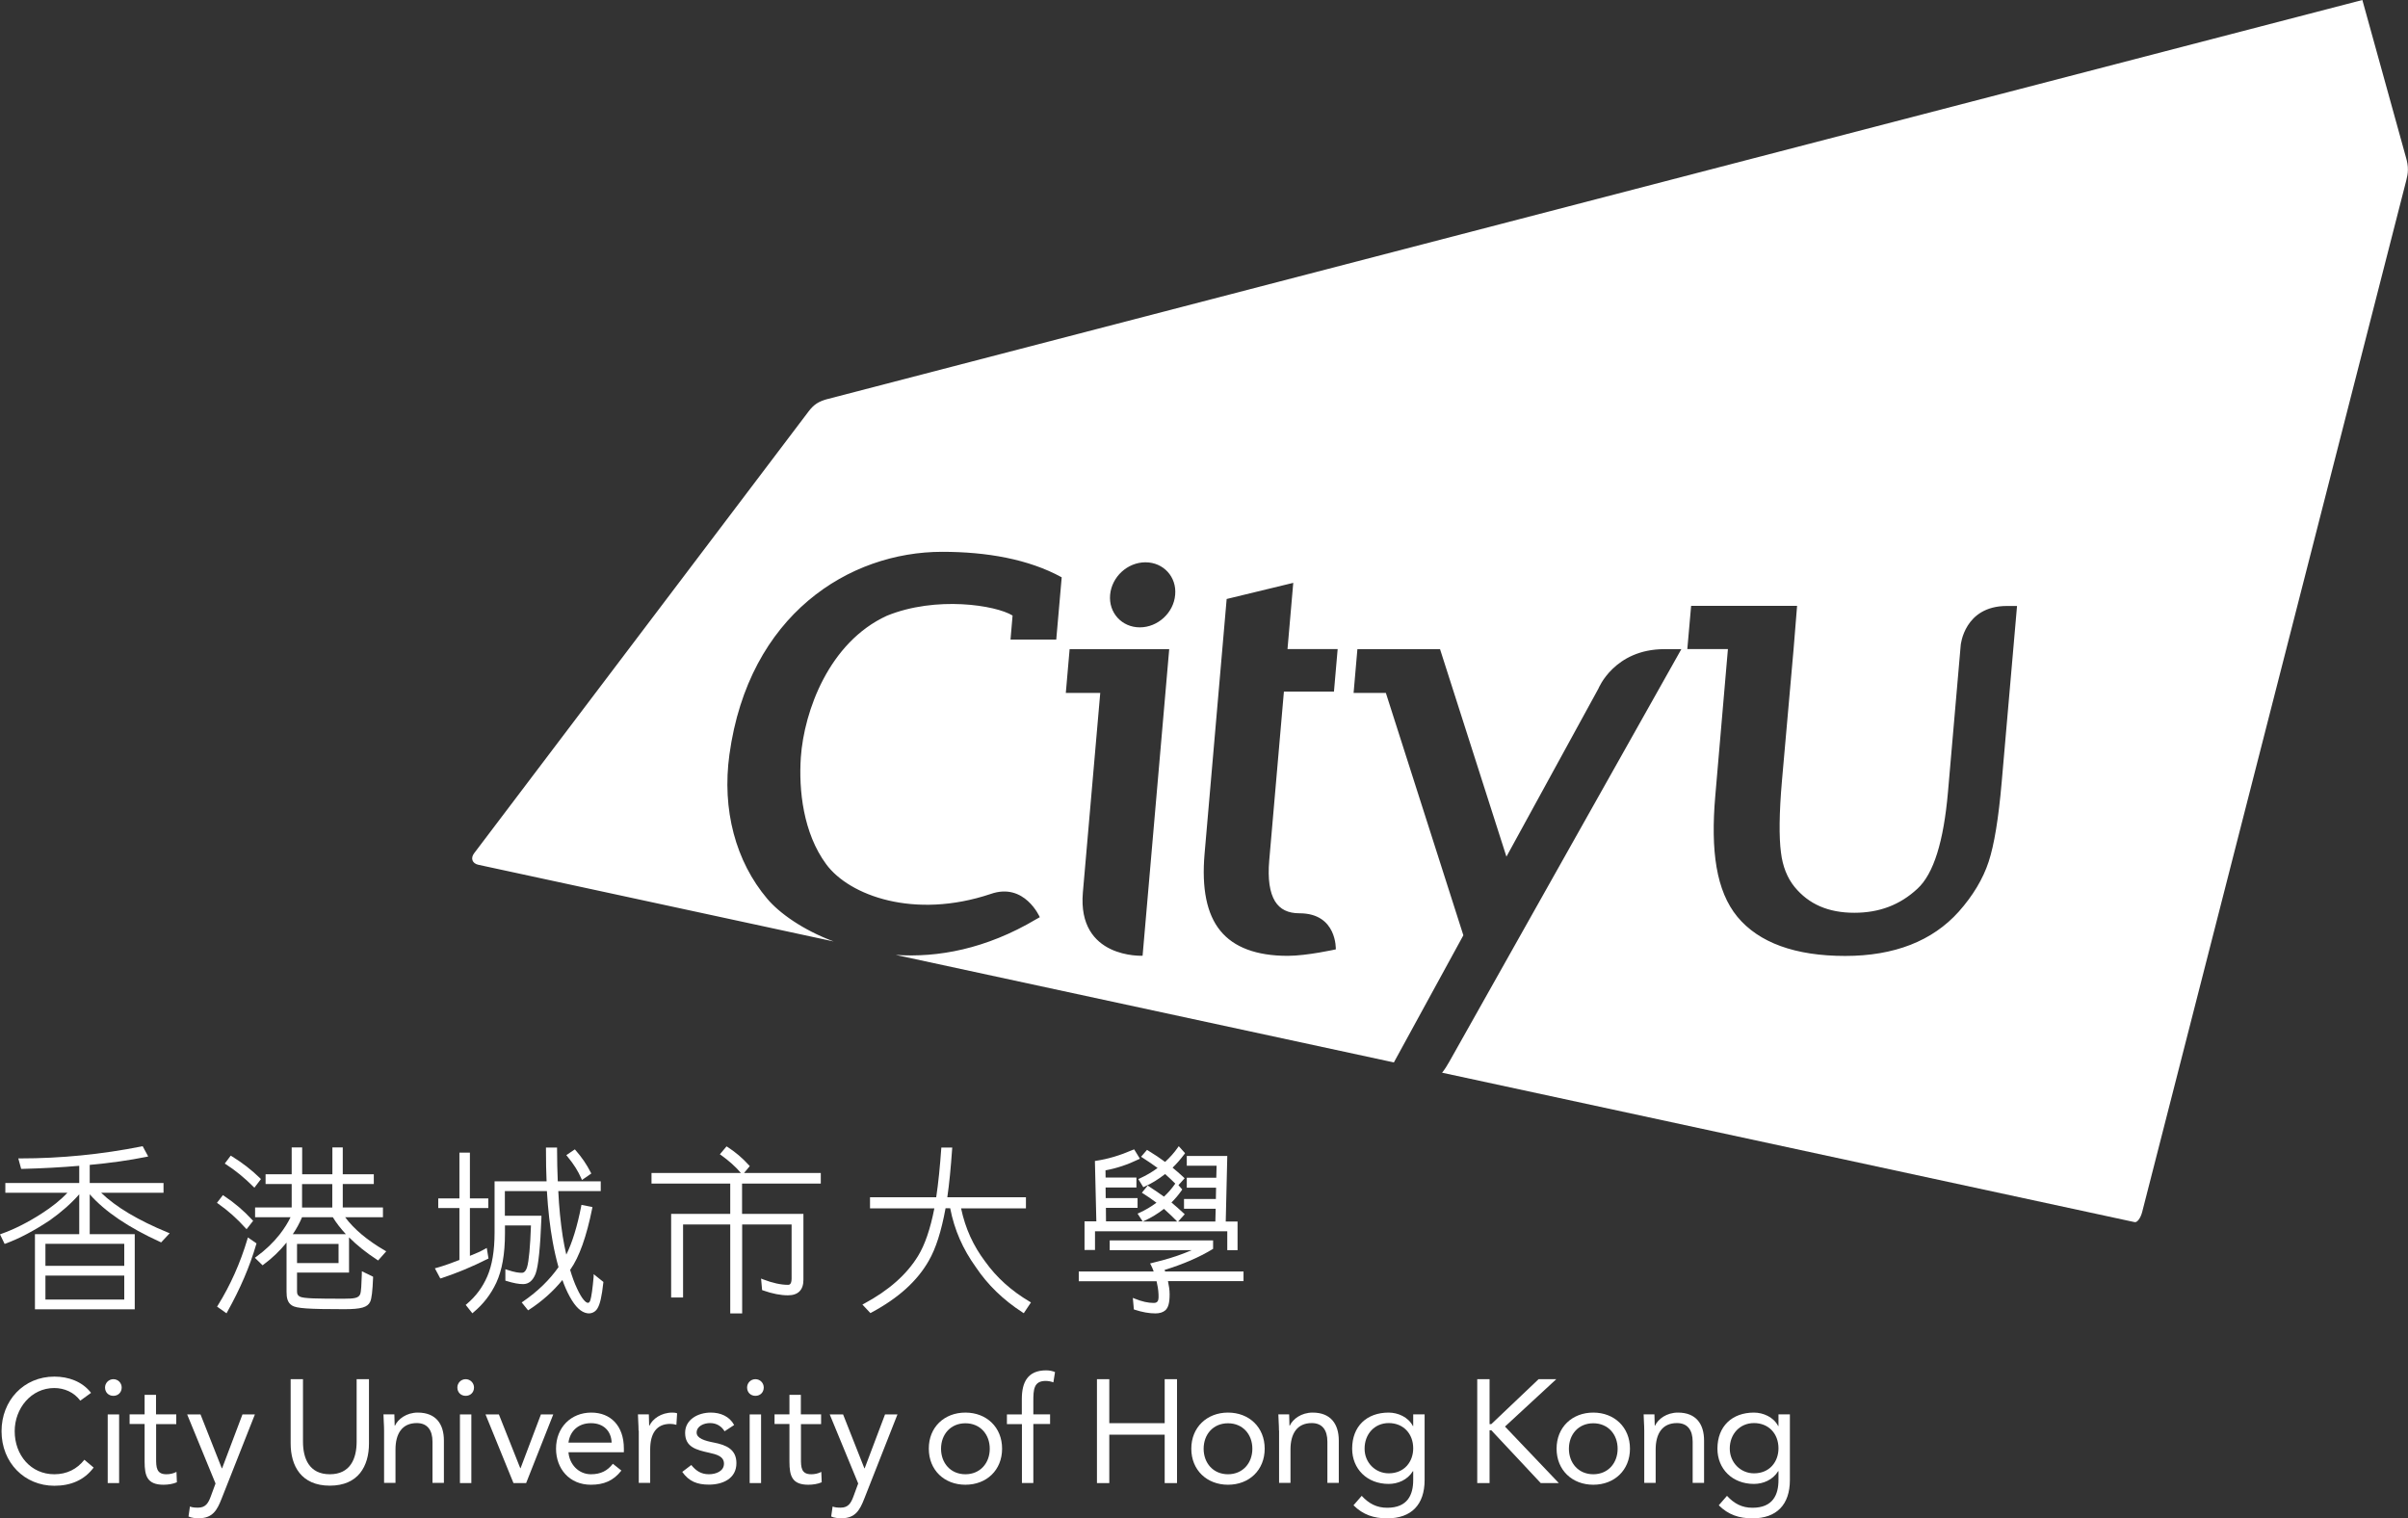 <?xml version="1.0" encoding="utf-8"?>
<!-- Generator: Adobe Illustrator 23.0.3, SVG Export Plug-In . SVG Version: 6.00 Build 0)  -->
<svg version="1.1" id="Chinese_Text_2" xmlns="http://www.w3.org/2000/svg" xmlns:xlink="http://www.w3.org/1999/xlink" x="0px"
	 y="0px" viewBox="0 0 234.29 147.72" style="enable-background:new 0 0 234.29 147.72;" xml:space="preserve">
<rect x="0" y="0" width="234.29" height="147.72" fill="#333333" stroke="none"/>
<style type="text/css">
	.st0{display:none;}
	.st1{fill:#FFFFFF;}
</style>
<rect x="-73.22" y="-53.4" class="st0" width="381.19" height="256.64"/>
<g>
	<g>
		<path class="st1" d="M7.81,136.28c-0.6-0.82-1.56-1.23-2.53-1.23c-2.25,0-3.85,1.98-3.85,4.2c0,2.34,1.58,4.19,3.85,4.19
			c1.23,0,2.21-0.5,2.93-1.41l0.9,0.76c-0.9,1.21-2.21,1.77-3.82,1.77c-2.9,0-5.14-2.24-5.14-5.31c0-2.97,2.14-5.31,5.14-5.31
			c1.37,0,2.71,0.47,3.57,1.58L7.81,136.28z"/>
		<path class="st1" d="M35.9,140.44c0,2.2-1.03,4.11-3.81,4.11c-2.78,0-3.81-1.92-3.81-4.11v-6.25h1.2v6.08
			c0,1.63,0.6,3.17,2.61,3.17c2.01,0,2.61-1.54,2.61-3.17v-6.08h1.2V140.44z"/>
		<path class="st1" d="M11.03,134.19c0.46,0,0.81,0.37,0.81,0.81c0,0.47-0.34,0.81-0.81,0.81c-0.47,0-0.81-0.34-0.81-0.81
			C10.22,134.56,10.58,134.19,11.03,134.19 M10.48,137.62h1.11v6.68h-1.11V137.62z"/>
		<path class="st1" d="M17.16,138.56h-1.97v3.34c0,0.85,0.02,1.54,1,1.54c0.33,0,0.68-0.07,0.98-0.23l0.04,1.01
			c-0.38,0.17-0.88,0.24-1.3,0.24c-1.58,0-1.84-0.85-1.84-2.24v-3.67h-1.46v-0.94h1.46v-1.9h1.11v1.9h1.97V138.56z"/>
		<path class="st1" d="M21.56,145.82c-0.44,1.13-0.88,1.9-2.22,1.9c-0.31,0-0.7-0.03-1-0.17l0.14-0.97
			c0.23,0.09,0.47,0.11,0.79,0.11c0.73,0,1-0.44,1.24-1.1l0.46-1.25l-2.76-6.72h1.3l2.07,5.24h0.03l1.98-5.24h1.21L21.56,145.82z"/>
		<path class="st1" d="M37.37,139.2c0-0.61-0.06-1.14-0.06-1.59h1.06c0,0.36,0.03,0.73,0.03,1.1h0.03c0.3-0.65,1.13-1.27,2.22-1.27
			c1.76,0,2.54,1.11,2.54,2.72v4.12h-1.11v-4.01c0-1.11-0.49-1.81-1.53-1.81c-1.44,0-2.07,1.05-2.07,2.57v3.25h-1.11V139.2z"/>
		<path class="st1" d="M45.31,134.19c0.45,0,0.81,0.37,0.81,0.81c0,0.47-0.34,0.81-0.81,0.81c-0.47,0-0.81-0.34-0.81-0.81
			C44.5,134.56,44.85,134.19,45.31,134.19 M44.75,137.62h1.11v6.68h-1.11V137.62z"/>
		<polygon class="st1" points="51.19,144.3 49.96,144.3 47.24,137.62 48.54,137.62 50.62,142.85 50.65,142.85 52.63,137.62 
			53.83,137.62 		"/>
		<path class="st1" d="M67.26,142.54c0.44,0.54,0.93,0.9,1.71,0.9c0.7,0,1.47-0.3,1.47-1.03c0-0.71-0.71-0.9-1.43-1.06
			c-1.27-0.28-2.35-0.55-2.35-1.94c0-1.3,1.26-1.97,2.5-1.97c0.94,0,1.81,0.36,2.27,1.21l-0.93,0.61c-0.29-0.47-0.76-0.8-1.41-0.8
			c-0.61,0-1.31,0.3-1.31,0.93c0,0.56,0.8,0.8,1.69,0.97c1.18,0.23,2.18,0.65,2.18,2c0,1.51-1.34,2.09-2.67,2.09
			c-1.13,0-1.94-0.3-2.6-1.24L67.26,142.54z"/>
		<path class="st1" d="M60.46,143.08c-0.79,1.01-1.73,1.38-2.97,1.38c-2.1,0-3.39-1.57-3.39-3.51c0-2.07,1.46-3.51,3.43-3.51
			c1.88,0,3.17,1.28,3.17,3.5v0.36h-5.39c0.09,1.16,0.97,2.14,2.19,2.14c0.95,0,1.6-0.34,2.13-1.02L60.46,143.08z M59.51,140.36
			c-0.04-1.13-0.79-1.89-2.01-1.89c-1.23,0-2.04,0.76-2.19,1.89H59.51z"/>
		<path class="st1" d="M62.13,139.2c0-0.61-0.06-1.14-0.06-1.59h1.06c0,0.36,0.03,0.73,0.03,1.1h0.03c0.3-0.65,1.13-1.27,2.23-1.27
			c0.14,0,0.3,0.01,0.46,0.07l-0.07,1.12c-0.19-0.06-0.4-0.09-0.6-0.09c-1.36,0-1.95,0.96-1.95,2.49v3.25h-1.11V139.2z"/>
		<path class="st1" d="M73.5,134.19c0.46,0,0.81,0.37,0.81,0.81c0,0.47-0.34,0.81-0.81,0.81c-0.47,0-0.81-0.34-0.81-0.81
			C72.69,134.56,73.04,134.19,73.5,134.19 M72.94,137.62h1.11v6.68h-1.11V137.62z"/>
		<path class="st1" d="M79.9,138.56h-1.97v3.34c0,0.85,0.01,1.54,1,1.54c0.33,0,0.68-0.07,0.98-0.23l0.04,1.01
			c-0.38,0.17-0.88,0.24-1.3,0.24c-1.58,0-1.84-0.85-1.84-2.24v-3.67h-1.45v-0.94h1.45v-1.9h1.11v1.9h1.97V138.56z"/>
		<path class="st1" d="M84.09,145.82c-0.44,1.13-0.88,1.9-2.22,1.9c-0.32,0-0.7-0.03-1-0.17l0.14-0.97
			c0.23,0.09,0.47,0.11,0.79,0.11c0.73,0,1-0.44,1.24-1.1l0.46-1.25l-2.77-6.72h1.3l2.07,5.24h0.03l1.98-5.24h1.21L84.09,145.82z"/>
		<path class="st1" d="M93.93,137.44c2.06,0,3.57,1.43,3.57,3.51c0,2.09-1.51,3.51-3.57,3.51c-2.05,0-3.56-1.42-3.56-3.51
			C90.36,138.87,91.87,137.44,93.93,137.44 M93.93,143.44c1.44,0,2.37-1.09,2.37-2.48c0-1.4-0.93-2.48-2.37-2.48
			c-1.44,0-2.37,1.08-2.37,2.48C91.56,142.35,92.49,143.44,93.93,143.44"/>
		<path class="st1" d="M99.42,138.56h-1.45v-0.94h1.45v-1.5c0-1.63,0.57-2.79,2.37-2.79c0.28,0,0.64,0.06,0.86,0.17l-0.16,1
			c-0.24-0.09-0.5-0.14-0.75-0.14c-1.16,0-1.2,0.84-1.2,2v1.25h1.63v0.94h-1.63v5.74h-1.11V138.56z"/>
		<polygon class="st1" points="106.73,134.19 107.93,134.19 107.93,138.47 113.32,138.47 113.32,134.19 114.52,134.19 114.52,144.3 
			113.32,144.3 113.32,139.59 107.93,139.59 107.93,144.3 106.73,144.3 		"/>
		<path class="st1" d="M119.48,137.44c2.06,0,3.57,1.43,3.57,3.51c0,2.09-1.51,3.51-3.57,3.51c-2.05,0-3.57-1.42-3.57-3.51
			C115.91,138.87,117.43,137.44,119.48,137.44 M119.48,143.44c1.44,0,2.37-1.09,2.37-2.48c0-1.4-0.93-2.48-2.37-2.48
			c-1.44,0-2.37,1.08-2.37,2.48C117.11,142.35,118.04,143.44,119.48,143.44"/>
		<path class="st1" d="M124.44,139.2c0-0.61-0.06-1.14-0.06-1.59h1.05c0,0.36,0.03,0.73,0.03,1.1h0.03c0.3-0.65,1.13-1.27,2.23-1.27
			c1.75,0,2.54,1.11,2.54,2.72v4.12h-1.11v-4.01c0-1.11-0.48-1.81-1.52-1.81c-1.44,0-2.07,1.05-2.07,2.57v3.25h-1.11V139.2z"/>
		<path class="st1" d="M138.61,144c0,2.41-1.3,3.73-3.64,3.73c-1.3,0-2.34-0.34-3.28-1.27l0.8-0.92c0.7,0.76,1.46,1.16,2.48,1.16
			c2,0,2.53-1.28,2.53-2.7v-0.86h-0.03c-0.53,0.86-1.47,1.24-2.36,1.24c-2.1,0-3.55-1.46-3.55-3.43c0-2.18,1.42-3.51,3.55-3.51
			c0.9,0,1.91,0.43,2.36,1.31h0.03v-1.14h1.11V144z M135.12,143.35c1.53,0,2.38-1.14,2.38-2.43c0-1.44-0.97-2.46-2.38-2.46
			c-1.4,0-2.35,1.09-2.35,2.48C132.76,142.31,133.82,143.35,135.12,143.35"/>
		<path class="st1" d="M155.02,137.44c2.05,0,3.57,1.43,3.57,3.51c0,2.09-1.51,3.51-3.57,3.51c-2.05,0-3.57-1.42-3.57-3.51
			C151.45,138.87,152.96,137.44,155.02,137.44 M155.02,143.44c1.44,0,2.37-1.09,2.37-2.48c0-1.4-0.93-2.48-2.37-2.48
			c-1.44,0-2.37,1.08-2.37,2.48C152.65,142.35,153.58,143.44,155.02,143.44"/>
		<path class="st1" d="M159.98,139.2c0-0.61-0.06-1.14-0.06-1.59h1.05c0,0.36,0.03,0.73,0.03,1.1h0.03c0.3-0.65,1.13-1.27,2.23-1.27
			c1.76,0,2.54,1.11,2.54,2.72v4.12h-1.11v-4.01c0-1.11-0.48-1.81-1.53-1.81c-1.44,0-2.07,1.05-2.07,2.57v3.25h-1.11V139.2z"/>
		<path class="st1" d="M174.15,144c0,2.41-1.3,3.73-3.64,3.73c-1.3,0-2.34-0.34-3.28-1.27l0.8-0.92c0.7,0.76,1.46,1.16,2.48,1.16
			c2,0,2.53-1.28,2.53-2.7v-0.86h-0.03c-0.53,0.86-1.47,1.24-2.36,1.24c-2.1,0-3.55-1.46-3.55-3.43c0-2.18,1.43-3.51,3.55-3.51
			c0.9,0,1.91,0.43,2.36,1.31h0.03v-1.14h1.11V144z M170.66,143.35c1.53,0,2.38-1.14,2.38-2.43c0-1.44-0.97-2.46-2.38-2.46
			c-1.4,0-2.36,1.09-2.36,2.48C168.3,142.31,169.36,143.35,170.66,143.35"/>
		<polygon class="st1" points="143.73,134.19 144.93,134.19 144.93,138.56 145.1,138.56 149.7,134.19 151.42,134.19 146.43,138.8 
			151.67,144.3 149.91,144.3 145.1,139.16 144.93,139.16 144.93,144.3 143.73,144.3 		"/>
	</g>
	<g>
		<path class="st1" d="M9.84,116.05h6.07v-0.95H8.73v-1.76c1.97-0.18,3.82-0.44,5.51-0.78l0.18-0.04l-0.54-1l-0.09,0.02
			c-3.91,0.78-7.88,1.17-11.82,1.17H1.78l0.28,1.02l0.1,0c1.94-0.05,3.8-0.15,5.55-0.3v1.67H0.52v0.95h6.04
			c-0.64,0.69-1.5,1.38-2.55,2.05c-1.31,0.84-2.61,1.5-3.88,1.95L0,120.1l0.45,0.93l0.11-0.04c1.31-0.48,2.75-1.24,4.29-2.26
			c1.14-0.81,2.1-1.66,2.86-2.53v3.88H3.4v7.31h9.71v-7.31H8.73v-3.88c1.49,1.69,3.8,3.25,6.86,4.64l0.09,0.04l0.83-0.89l-0.18-0.07
			C13.44,118.73,11.26,117.43,9.84,116.05z M12.09,124.11v2.33H4.42v-2.33H12.09z M4.42,123.16v-2.14h7.67v2.14H4.42z"/>
		<path class="st1" d="M95.85,122.74c-1.15-1.53-1.92-3.19-2.34-5.17h6.31v-1.08h-7.65c0.19-1.31,0.34-2.85,0.47-4.7l0.01-0.14
			h-1.06l-0.01,0.12c-0.12,1.7-0.28,3.33-0.49,4.72h-6.44v1.08h6.26c-0.4,2.04-0.93,3.56-1.58,4.62c-1.11,1.82-2.84,3.35-5.27,4.66
			l-0.15,0.08l0.78,0.83l0.09-0.05c2.63-1.41,4.46-3.06,5.59-5.05c0.68-1.18,1.21-2.82,1.63-5.1h0.45c0.42,2.14,1.24,3.98,2.49,5.72
			c1.16,1.73,2.65,3.18,4.56,4.42l0.11,0.07l0.7-1.05l-0.12-0.07C98.37,125.57,96.96,124.29,95.85,122.74z"/>
		<path class="st1" d="M72.95,113.46l-0.08-0.09c-0.66-0.73-1.34-1.29-2.08-1.77l-0.1-0.06l-0.65,0.77l0.12,0.08
			c0.76,0.55,1.41,1.12,1.93,1.74h-8.7v1.03h7.66v2.95H65.3v8.13h1.16v-7.1h4.59v8.65h1.16v-8.65h4.81v5.25
			c0,0.62-0.25,0.62-0.35,0.62c-0.7,0-1.51-0.18-2.42-0.53l-0.2-0.08l0.1,1.12l0.08,0.03c0.93,0.33,1.73,0.48,2.44,0.48
			c0.98,0,1.5-0.52,1.5-1.5v-6.42H72.2v-2.95h7.66v-1.03h-7.47L72.95,113.46z"/>
		<path class="st1" d="M24.64,115.45l0.11,0.11l0.64-0.84l-0.08-0.08c-0.82-0.8-1.75-1.52-2.76-2.14l-0.1-0.06l-0.58,0.77l0.12,0.08
			C22.88,113.86,23.78,114.59,24.64,115.45z"/>
		<path class="st1" d="M33.58,118.43h3.68v-0.95h-3.91v-2.28h3.02v-0.95h-3.02v-2.61h-1.01v2.61h-2.94v-2.61h-1.02v2.61h-2.54v0.95
			h2.54v2.28h-3.56v0.95h3.45c-0.25,0.53-0.61,1.1-1.06,1.68c-0.62,0.79-1.38,1.52-2.29,2.18l-0.12,0.09l0.75,0.73l0.09-0.07
			c0.84-0.62,1.57-1.32,2.24-2.14v4.77c0,0.61,0.09,1.07,0.53,1.35c0.43,0.28,1.57,0.36,5.09,0.36c1.63,0,2.27-0.18,2.52-0.73
			c0.14-0.29,0.23-1.06,0.28-2.34l0-0.09l-1.09-0.53l-0.01,0.39c-0.03,0.82-0.05,1.59-0.16,1.85c-0.15,0.37-0.6,0.43-1.54,0.43
			c-2.6,0-3.98-0.01-4.34-0.21c-0.22-0.13-0.26-0.27-0.26-0.53v-1.8h5.06v-3.43c0.77,0.77,1.68,1.5,2.74,2.19l0.09,0.06l0.79-0.89
			l-0.14-0.08C35.74,120.68,34.44,119.59,33.58,118.43z M28.9,122.89v-1.86h4.04v1.86H28.9z M32.33,115.21v2.28h-2.94v-2.28H32.33z
			 M28.49,120.08c0.37-0.54,0.66-1.09,0.9-1.65h2.99c0.35,0.57,0.78,1.12,1.27,1.65H28.49z"/>
		<path class="st1" d="M24.96,120.98l-0.84-0.58l-0.05,0.17c-0.69,2.32-1.66,4.49-2.88,6.45l-0.07,0.11l0.92,0.65l0.07-0.13
			c1.27-2.27,2.19-4.42,2.82-6.58L24.96,120.98z"/>
		<path class="st1" d="M23.88,119.48l0.11,0.12l0.64-0.82l-0.08-0.08c-0.83-0.9-1.73-1.67-2.76-2.35l-0.1-0.07l-0.58,0.75l0.11,0.08
			C22.18,117.78,23.05,118.56,23.88,119.48z"/>
		<path class="st1" d="M106.53,119.8h12.88v1.84h1v-2.79h-1.15l0.15-6.38h-3.94v0.95h2.9l-0.03,1.17h-2.87v0.97h2.85l-0.02,1.1h-3.1
			v0.95h3.08l-0.03,1.24h-3.62l0.64-0.71l-0.1-0.09c-0.41-0.38-0.79-0.72-1.19-1.05c0.36-0.36,0.69-0.75,0.99-1.18l0.06-0.09
			l-0.37-0.42l0.6-0.67l-0.16-0.15c-0.32-0.29-0.66-0.6-1.01-0.88c0.39-0.38,0.76-0.8,1.15-1.32l0.06-0.09l-0.61-0.68l-0.1,0.14
			c-0.35,0.5-0.75,0.95-1.23,1.39c-0.49-0.36-1.03-0.73-1.66-1.11l-0.1-0.06l-0.58,0.67l0.13,0.08c0.57,0.37,1.05,0.69,1.48,1.01
			c-0.52,0.39-1.11,0.73-1.74,1.02l-0.14,0.06l0.49,0.79l0.11-0.05c0.7-0.31,1.36-0.72,2.01-1.23c0.36,0.31,0.7,0.65,0.99,0.93
			l-0.02,0.03c-0.31,0.44-0.66,0.85-1.08,1.24c-0.47-0.34-0.95-0.66-1.48-1.01l-0.1-0.07l-0.57,0.7l0.13,0.08
			c0.4,0.25,0.82,0.54,1.29,0.89c-0.51,0.38-1.06,0.71-1.7,1l-0.14,0.06l0.49,0.75h-3.56l-0.01-1.31h3.08v-0.95h-3.1l-0.01-1.03h3
			v-0.97h-3l-0.01-0.7c1.09-0.2,2.14-0.55,3.22-1.07l0.13-0.06l-0.56-0.91l-0.11,0.04c-1.27,0.55-2.44,0.9-3.59,1.07l-0.12,0.02
			l0.14,5.87h-1.15v2.79h1.02V119.8z M111.28,118.81c0.71-0.32,1.37-0.72,1.97-1.19c0.48,0.43,0.86,0.79,1.22,1.16l0.06,0.07h-3.34
			L111.28,118.81z"/>
		<path class="st1" d="M120.97,123.71h-7.61c0-0.01-0.01-0.02-0.01-0.04c-0.01-0.03-0.02-0.07-0.04-0.11
			c1.79-0.55,3.35-1.22,4.65-2.01l0.07-0.04v-0.82h-10.06v0.95h7.97c-0.85,0.37-1.82,0.71-2.9,1l0,0c-0.04,0.01-0.14,0.03-0.25,0.06
			l-0.01,0c-0.01,0-0.01,0-0.02,0.01c-0.12,0.03-0.3,0.08-0.47,0.12c-0.08,0.02-0.15,0.04-0.23,0.06l-0.16,0.04l0.08,0.15
			c0.1,0.19,0.18,0.38,0.27,0.63h-7.29v0.95h7.57c0.09,0.41,0.17,0.78,0.19,1.28c0.02,0.45-0.02,0.64-0.15,0.74
			c-0.08,0.06-0.16,0.09-0.34,0.09c-0.52,0-1.12-0.13-1.81-0.41l-0.2-0.08l0.1,1.12l0.08,0.03c0.74,0.24,1.4,0.36,2.02,0.36
			c0.4,0,0.73-0.1,0.96-0.3c0.29-0.26,0.42-0.72,0.42-1.56c0-0.42-0.06-0.8-0.16-1.28h7.35V123.71z"/>
		<path class="st1" d="M47.53,122.45l-0.17-1.03l-0.16,0.09c-0.48,0.27-0.83,0.42-1.48,0.68v-4.65h1.79v-0.94h-1.79v-4.45H44.7v4.45
			h-2.06v0.94h2.06v5.05c-0.73,0.28-1.41,0.54-2.23,0.77l-0.16,0.04l0.53,0.99l0.11-0.03c1.52-0.5,2.99-1.11,4.49-1.87L47.53,122.45
			z"/>
		<path class="st1" d="M57.76,124.2c-0.1,1.17-0.22,2.01-0.33,2.33c-0.08,0.23-0.19,0.23-0.23,0.23c-0.2,0-0.58-0.36-1.05-1.38
			c-0.26-0.54-0.48-1.16-0.68-1.83c0,0,0,0,0.01-0.01l0.01-0.01c0.87-1.22,1.58-3.23,2.13-5.96l0.02-0.13l-1.07-0.21l-0.02,0.13
			c-0.38,1.95-0.87,3.54-1.45,4.71c-0.13-0.55-0.25-1.16-0.35-1.78c-0.21-1.38-0.36-2.86-0.43-4.4h4.13v-0.95h-4.18
			c-0.04-0.96-0.07-2-0.07-3.16v-0.13h-1.08v0.13c0,1.27,0.02,2.26,0.06,3.16h-5.06v4.97c0,1.8-0.24,3.2-0.71,4.28
			c-0.46,1.06-1.11,1.94-2,2.69l-0.1,0.08l0.65,0.82l0.1-0.09c0.96-0.8,1.69-1.74,2.23-2.89c0.55-1.19,0.84-2.77,0.84-4.79v-0.78
			h2.53c-0.07,2.03-0.2,3.48-0.38,4.07c-0.17,0.54-0.43,0.54-0.52,0.54c-0.28,0-0.66-0.04-1.41-0.29l-0.18-0.06v1.11l0.09,0.03
			c0.72,0.22,1.21,0.31,1.64,0.31c0.54,0,0.95-0.34,1.21-1.01c0.27-0.72,0.46-2.57,0.57-5.5l0-0.14h-3.56v-2.4h4.09
			c0.11,1.82,0.3,3.49,0.57,4.96c0.15,0.83,0.35,1.7,0.56,2.44c-0.86,1.22-1.99,2.34-3.46,3.35l-0.12,0.08l0.62,0.77l0.1-0.06
			c1.29-0.84,2.35-1.8,3.24-2.89c0.2,0.57,0.44,1.12,0.72,1.63c0.55,1,1.11,1.53,1.73,1.61c0.38,0.05,0.75-0.13,0.95-0.46
			c0.26-0.41,0.44-1.21,0.58-2.52l0.01-0.07l-0.95-0.76L57.76,124.2z"/>
		<path class="st1" d="M56.56,114.66l0.06,0.15l0.91-0.63l-0.05-0.1c-0.42-0.82-0.86-1.46-1.47-2.16l-0.08-0.09l-0.83,0.56
			l0.09,0.11C55.84,113.29,56.23,113.92,56.56,114.66z"/>
	</g>
	<path class="st1" d="M234.11,15.38L229.85,0L80.42,38.85c-0.25,0.07-0.68,0.22-0.96,0.41c-0.32,0.21-0.56,0.47-0.78,0.76l-32.55,43
		c-0.37,0.49-0.18,0.99,0.41,1.12l34.57,7.46c-3.02-1.13-5.29-2.77-6.45-4.14c-3.09-3.65-4.43-8.68-3.69-14.05
		c1.88-13.62,11.66-19.72,20.7-19.72c4.32,0,8.41,0.71,11.63,2.48l-0.53,6.06h-4.45l0.2-2.34c-1.63-1.01-7.44-1.93-12.23,0.02
		c-5.63,2.58-8.05,9.27-8.37,13.76c-0.22,3.2,0.23,7.39,2.47,10.42c2.25,3.05,8.57,5.38,16,2.89c3.3-1.16,4.78,2.26,4.78,2.26
		l-0.34,0.19c-4.91,2.92-9.61,3.76-13.68,3.48l48.47,10.46L142.38,91l-7.54-23.58h-3.14l0.37-4.26h8.04l6.46,20.19L155.52,67
		c0,0,1.53-3.84,6.43-3.84h1.64l-22.56,40.11c-0.23,0.41-0.46,0.78-0.72,1.1l66.97,14.45l0.42,0.09c0.25,0.05,0.58-0.41,0.73-1
		l25.7-100.39c0.07-0.28,0.15-0.63,0.15-1C234.29,16.12,234.2,15.69,234.11,15.38z M111.17,92.99c0,0-6.37,0.32-5.81-6.16
		l1.69-19.41h-3.35l0.37-4.26h9.69L111.17,92.99z M110.9,61.04c-1.75,0-3.05-1.42-2.89-3.17c0.16-1.75,1.69-3.16,3.44-3.16
		c1.75,0,3.05,1.42,2.89,3.16C114.2,59.62,112.65,61.04,110.9,61.04z M124.06,87.7c0.49,0.78,1.26,1.16,2.38,1.16
		c3.67,0,3.53,3.51,3.53,3.51S127.16,93,125.29,93c-3.03,0-5.25-0.82-6.57-2.46c-1.31-1.61-1.81-4.11-1.52-7.46l2.15-24.8l6.48-1.57
		l-0.56,6.44h4.88l-0.36,4.14h-4.87l-1.43,16.45C123.34,85.52,123.53,86.84,124.06,87.7z M194.76,76.07
		c-0.31,3.58-0.73,6.12-1.27,7.77c-0.55,1.68-1.54,3.32-2.91,4.86c-2.56,2.86-6.28,4.31-11.05,4.31c-4.87,0-8.4-1.29-10.49-3.81
		c-2.07-2.52-2.61-6.43-2.15-11.75l1.23-14.3h-3.95l0.37-4.2h10.31l-0.34,4.2l-1.13,12.79c-0.28,3.19-0.29,5.55-0.1,6.99
		c0.16,1.36,0.62,2.5,1.33,3.37c1.38,1.68,3.28,2.51,5.81,2.51c2.43,0,4.44-0.76,6.14-2.34c1.59-1.46,2.55-4.62,2.97-9.4l1.24-14.29
		c0,0,0.33-3.82,4.49-3.82h0.99L194.76,76.07z"/>
</g>
<g>
</g>
<g>
</g>
<g>
</g>
<g>
</g>
<g>
</g>
<g>
</g>
</svg>
